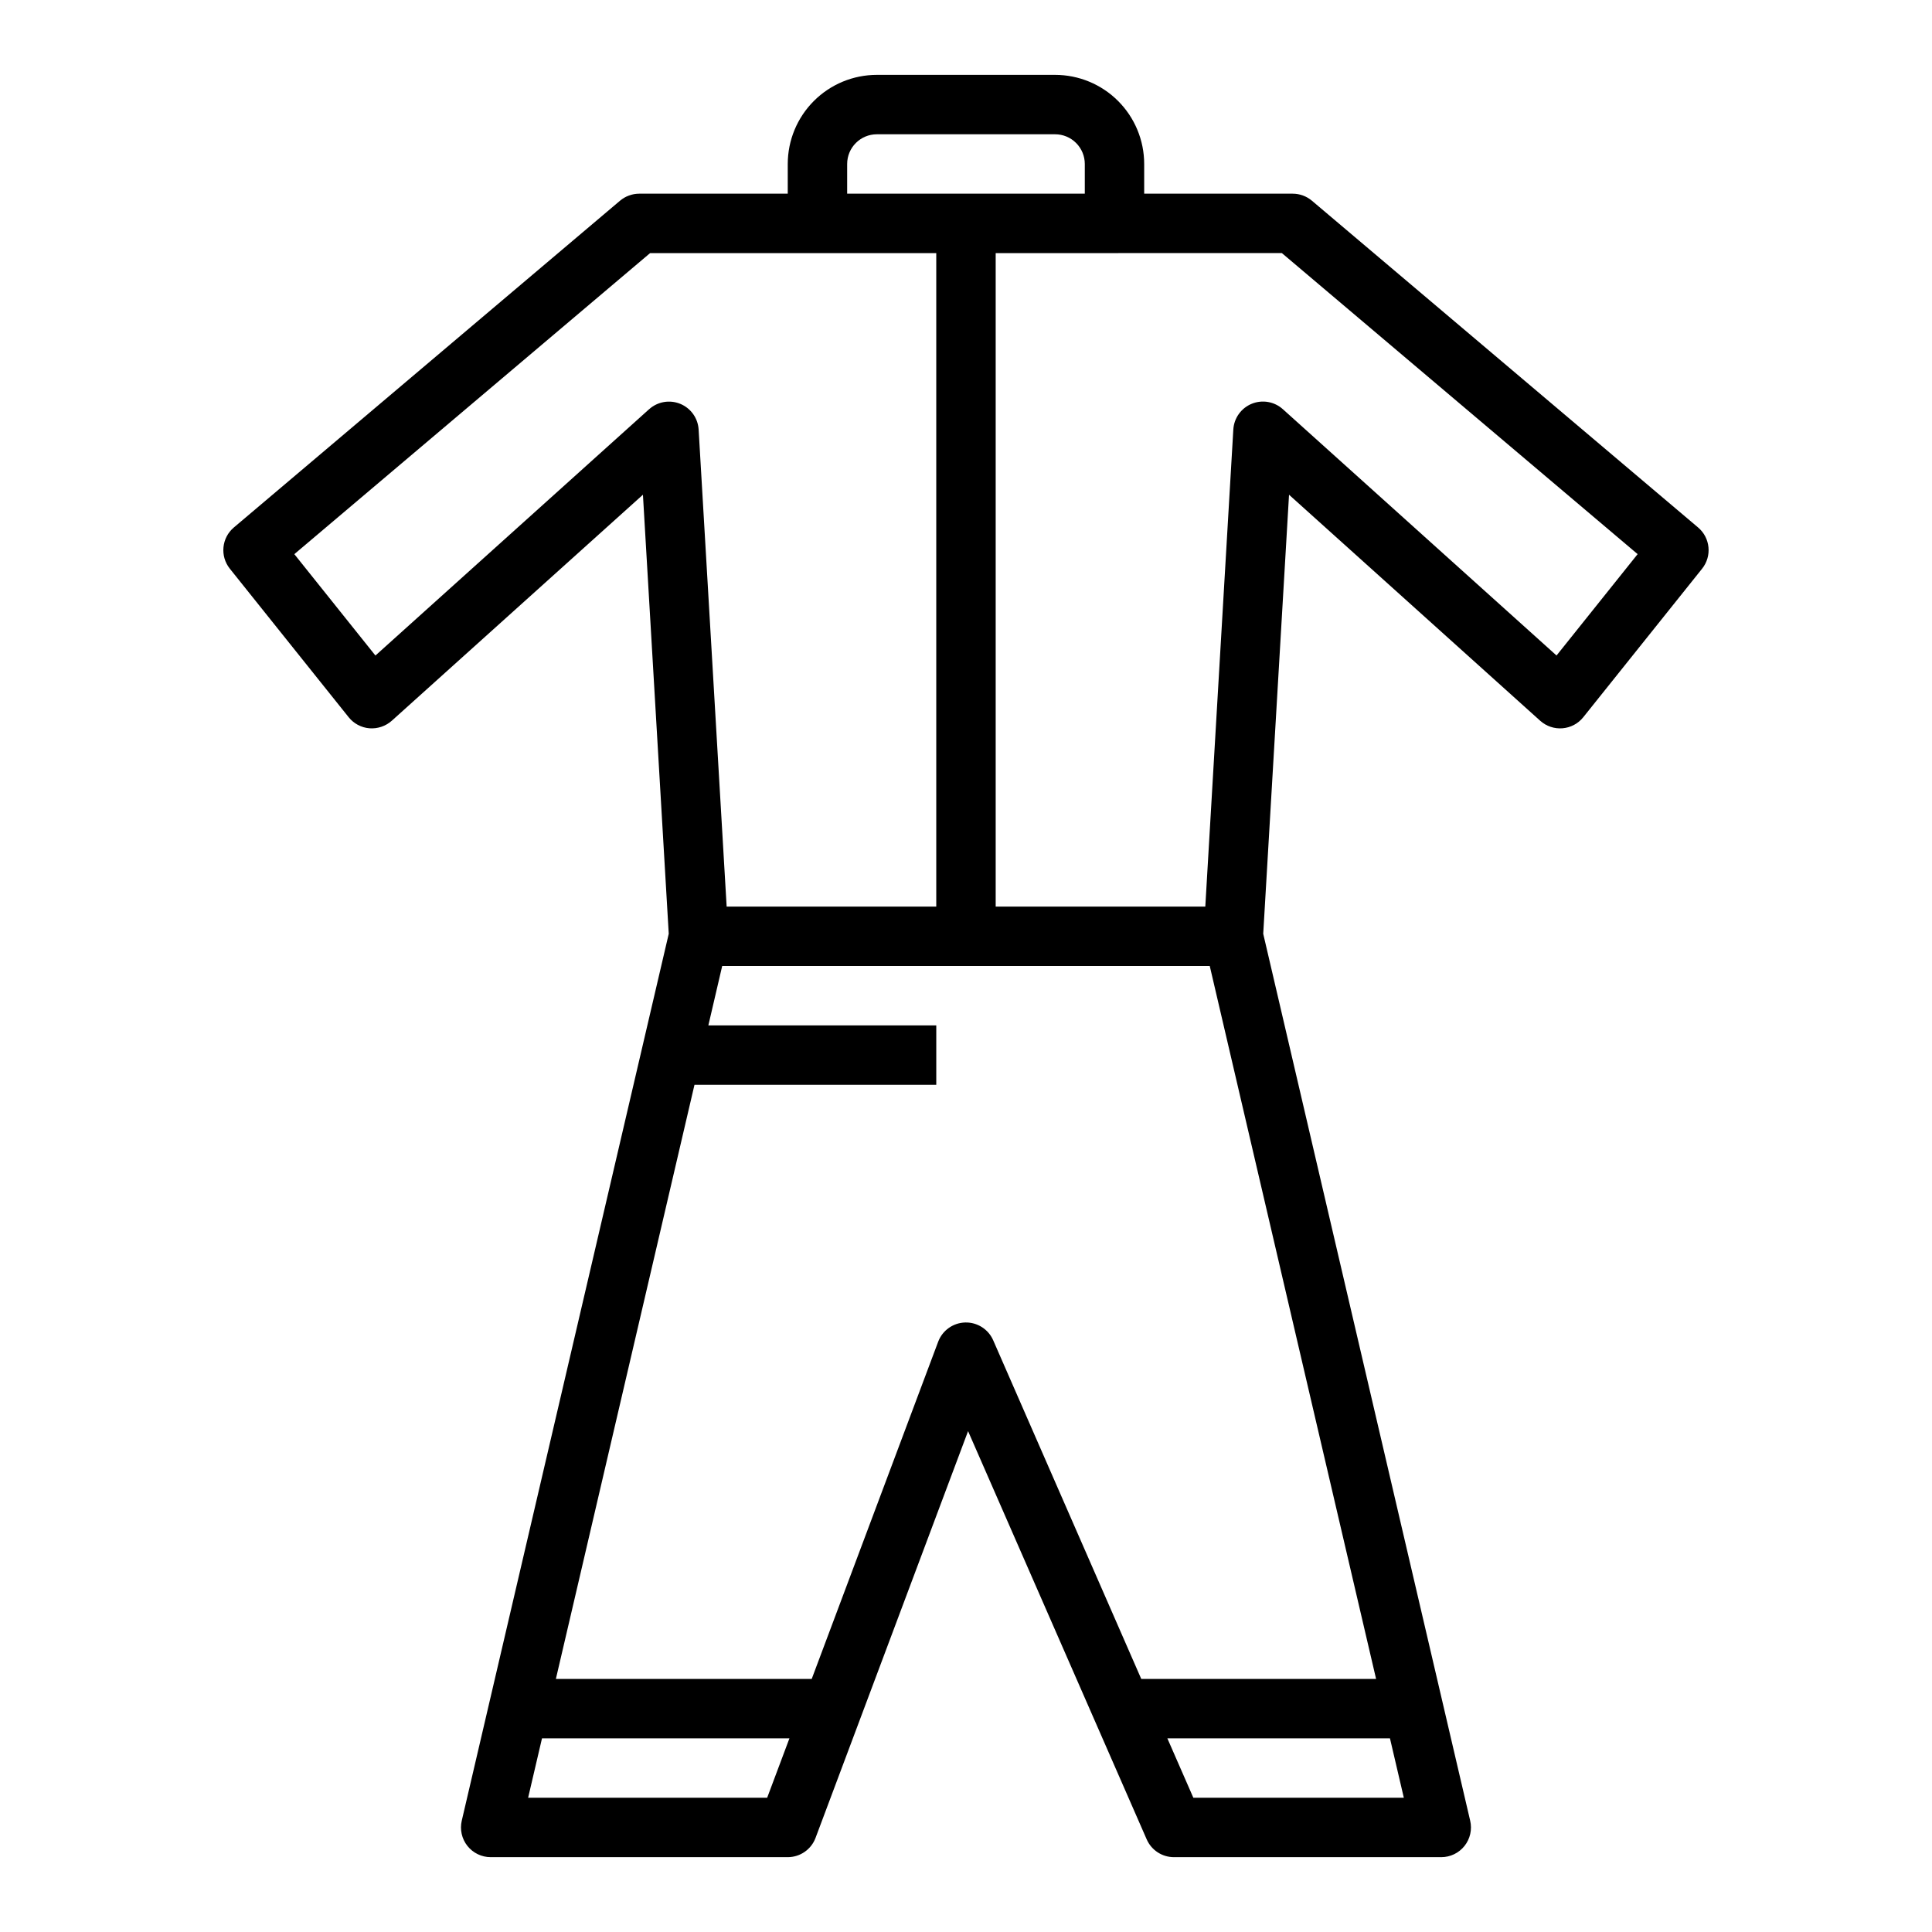 <?xml version="1.0" encoding="UTF-8"?>
<!-- Uploaded to: ICON Repo, www.svgrepo.com, Generator: ICON Repo Mixer Tools -->
<svg fill="#000000" width="800px" height="800px" version="1.1" viewBox="144 144 512 512" xmlns="http://www.w3.org/2000/svg">
 <path d="m423.61 163.84h-47.23c-6.266 0-12.27 2.488-16.699 6.918-4.43 4.43-6.918 10.438-6.918 16.699v7.871h-39.359c-1.859 0.004-3.66 0.66-5.086 1.859l-102.34 86.594c-3.258 2.754-3.731 7.602-1.062 10.934l31.488 39.359c1.355 1.695 3.348 2.754 5.512 2.93 2.16 0.16 4.293-0.559 5.91-2l66.559-59.898 6.84 116.35-54.852 235.04c-0.547 2.34 0.004 4.805 1.496 6.688 1.496 1.883 3.766 2.981 6.172 2.981h78.719c3.281 0 6.215-2.031 7.367-5.102l40.422-107.8 47.336 108.18c1.254 2.867 4.082 4.719 7.211 4.723h70.848c2.406 0 4.68-1.098 6.172-2.981 1.492-1.883 2.047-4.348 1.496-6.688l-54.844-235.04 6.84-116.35 66.559 59.898c1.609 1.449 3.75 2.172 5.91 1.996 2.16-0.176 4.152-1.234 5.504-2.926l31.488-39.359c2.668-3.332 2.199-8.18-1.062-10.934l-102.34-86.594c-1.426-1.199-3.223-1.855-5.086-1.859h-39.359v-7.871c0-6.262-2.488-12.27-6.918-16.699-4.426-4.43-10.434-6.918-16.699-6.918zm-55.102 23.617c0-4.348 3.523-7.871 7.871-7.871h47.23c2.09 0 4.09 0.828 5.566 2.305 1.477 1.477 2.309 3.481 2.309 5.566v7.871h-62.977zm-52.5 65-72.516 65.266-21.492-26.867 94.285-79.781h75.836v173.18h-55.551l-7.426-126.42c-0.18-3.016-2.07-5.664-4.867-6.812-2.797-1.148-6.004-0.594-8.254 1.43zm31.301 367.96h-63.348l3.676-15.742h65.574zm168.72 0h-55.781l-6.887-15.742h58.992zm-7.352-31.488h-62.234l-39.234-89.738c-1.285-2.938-4.219-4.801-7.418-4.719-3.203 0.086-6.035 2.098-7.164 5.094l-33.512 89.363h-67.801l36.73-157.44h64.078v-15.746h-60.402l3.668-15.742h129.21zm-24.969-377.86 94.281 79.781-21.492 26.867-72.516-65.266c-2.246-2.031-5.461-2.594-8.266-1.445-2.801 1.148-4.695 3.805-4.871 6.828l-7.426 126.42h-55.551v-173.18z"/>
</svg>